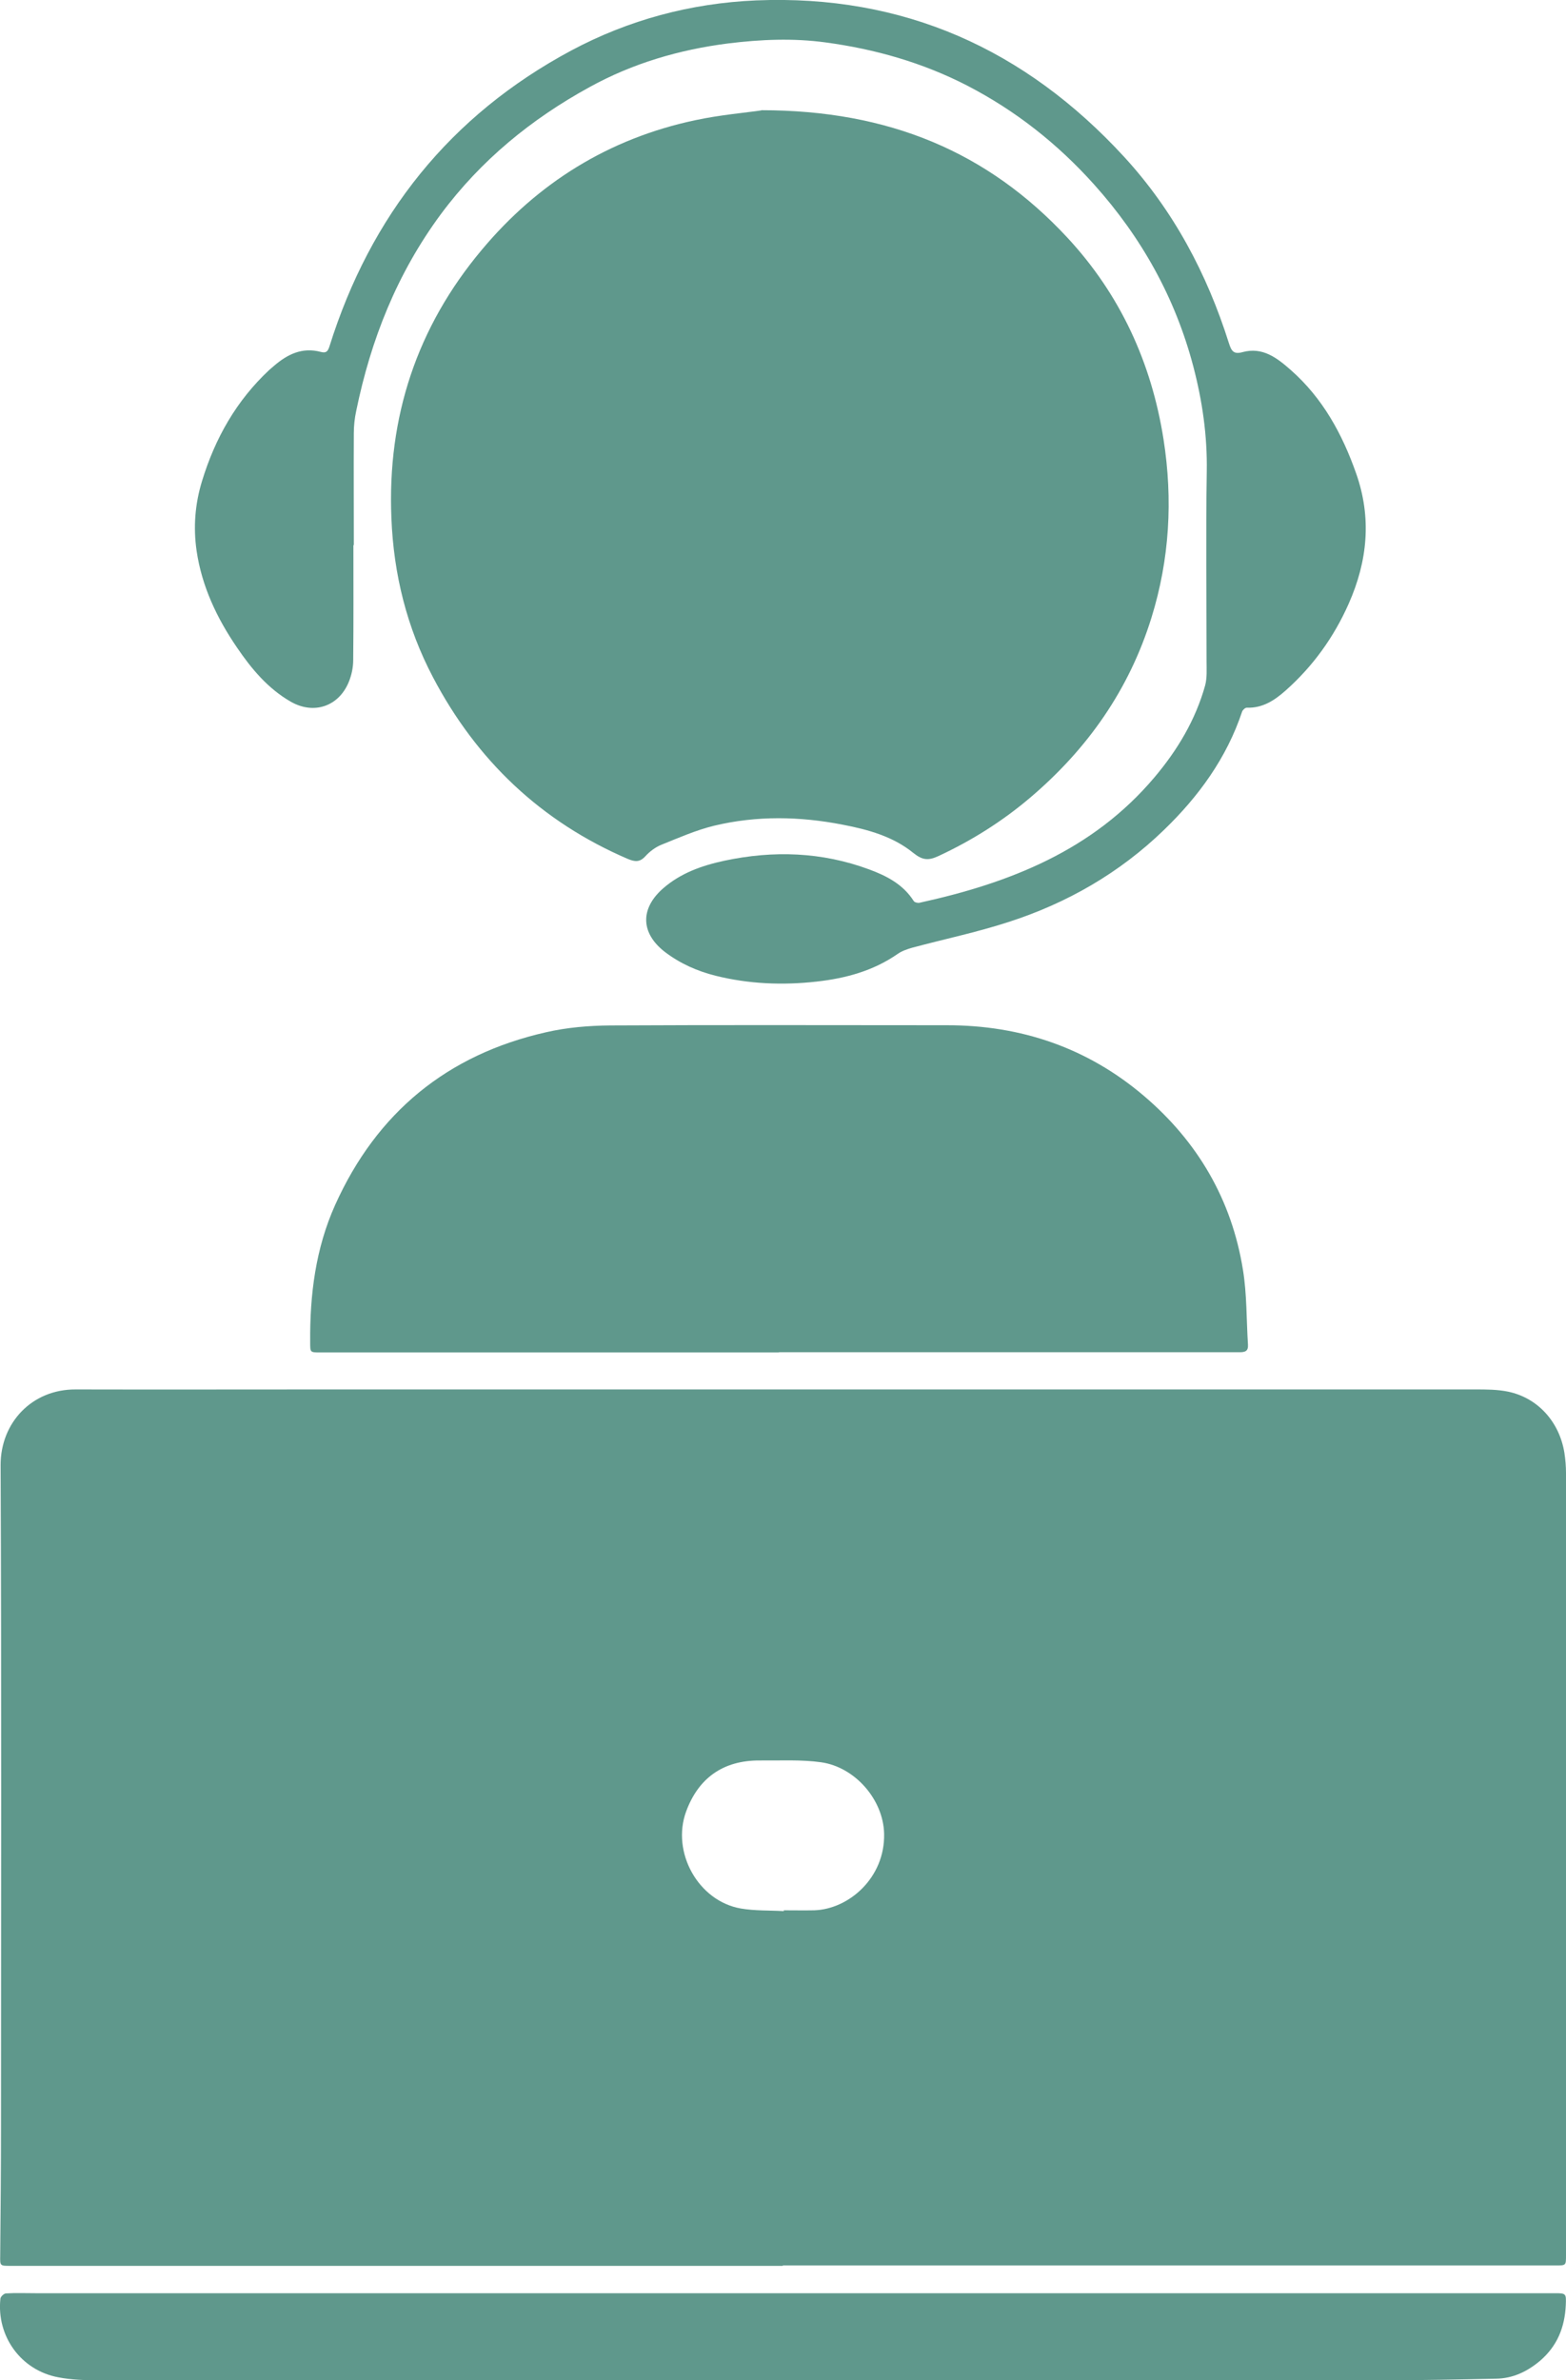 <?xml version="1.0" encoding="UTF-8"?>
<svg id="_レイヤー_2" data-name="レイヤー 2" xmlns="http://www.w3.org/2000/svg" viewBox="0 0 77.9 118.36">
  <defs>
    <style>
      .cls-1 {
        fill: #5f988c;
      }
    </style>
  </defs>
  <g id="_レイヤー_1-2" data-name="レイヤー 1">
    <g>
      <path class="cls-1" d="m38.94,112.67c-12.81,0-25.61,0-38.42,0-.52,0-.52,0-.51-.5.02-2.17.04-4.34.04-6.51,0-10.94.03-21.87-.02-32.81,0-2.12,1.57-3.77,3.73-3.76,4.1.01,8.21,0,12.31,0,19.11,0,38.21,0,57.32,0,.54,0,1.1,0,1.63.11,1.48.31,2.55,1.5,2.8,3.04.05.33.08.67.08,1.01,0,12.96,0,25.93,0,38.89,0,.51,0,.51-.5.51-12.82,0-25.64,0-38.46,0h0Zm.05-17.64s0-.03,0-.04c.51,0,1.01.01,1.52,0,1.73-.06,3.52-1.63,3.47-3.81-.04-1.7-1.45-3.31-3.13-3.55-.99-.14-2.02-.08-3.03-.09-1.9-.02-3.1.93-3.69,2.54-.74,2.02.6,4.45,2.72,4.82.7.12,1.42.09,2.13.13Z"/>
      <path class="cls-1" d="m37.87,5.48c6.35,0,11.27,2.08,15.22,6.33,2.63,2.83,4.19,6.22,4.79,10.04.47,3,.3,5.96-.6,8.86-1.11,3.58-3.18,6.53-6.03,8.95-1.39,1.18-2.9,2.13-4.55,2.9-.53.25-.82.21-1.27-.15-1.01-.82-2.25-1.16-3.5-1.4-2.14-.42-4.29-.46-6.41.05-.9.22-1.76.6-2.63.95-.29.12-.57.33-.78.56-.28.31-.52.29-.88.14-4.31-1.85-7.52-4.9-9.69-9.03-1.3-2.47-1.96-5.12-2.07-7.92-.21-5.02,1.27-9.49,4.49-13.33,2.79-3.34,6.33-5.54,10.61-6.45,1.26-.27,2.56-.38,3.3-.49Z"/>
      <path class="cls-1" d="m38.75,67.25c-7.61,0-15.22,0-22.83,0-.5,0-.49,0-.49-.52-.02-2.35.27-4.65,1.24-6.81,2.07-4.6,5.58-7.48,10.49-8.59,1.04-.24,2.13-.33,3.2-.34,5.58-.03,11.17-.01,16.75-.01,3.68,0,6.98,1.12,9.79,3.51,2.67,2.27,4.37,5.16,4.93,8.65.2,1.22.17,2.48.25,3.72.02.32-.13.38-.42.38-2.62,0-5.25,0-7.87,0-5.01,0-10.03,0-15.04,0h0Z"/>
      <path class="cls-1" d="m17.58,27.12c0,1.9.01,3.8-.01,5.7,0,.37-.08.75-.22,1.09-.5,1.22-1.74,1.64-2.89.98-1.13-.65-1.95-1.63-2.67-2.69-1-1.46-1.75-3.04-2.01-4.81-.17-1.17-.08-2.33.27-3.47.65-2.13,1.71-4,3.35-5.53.07-.06.14-.12.21-.18.68-.59,1.42-.96,2.35-.71.27.07.35-.03.43-.28,2.04-6.51,6-11.48,12.03-14.71C31.27.99,34.35.16,37.61.02c7.33-.3,13.38,2.42,18.31,7.78,2.46,2.68,4.12,5.81,5.21,9.26.12.37.22.58.68.45.99-.27,1.71.28,2.4.89,1.59,1.4,2.56,3.18,3.25,5.14.78,2.21.57,4.36-.37,6.48-.74,1.67-1.78,3.11-3.13,4.31-.55.49-1.15.89-1.94.86-.08,0-.2.11-.23.19-.77,2.31-2.16,4.22-3.89,5.89-2.21,2.14-4.82,3.64-7.74,4.58-1.57.51-3.2.85-4.8,1.28-.24.07-.5.16-.7.3-1.22.85-2.6,1.22-4.04,1.38-1.69.19-3.37.12-5.02-.29-.92-.23-1.77-.61-2.52-1.18-1.21-.93-1.25-2.15-.1-3.16.88-.77,1.94-1.14,3.05-1.38,2.44-.52,4.85-.44,7.2.43.87.32,1.69.74,2.22,1.57.04.07.2.11.29.09,4.48-.98,8.62-2.6,11.69-6.24,1.14-1.35,2.04-2.85,2.52-4.57.1-.38.07-.79.07-1.19,0-3.15-.04-6.29.01-9.44.03-1.79-.22-3.51-.67-5.23-.9-3.42-2.58-6.42-4.93-9.04-1.81-2.02-3.91-3.68-6.33-4.93-2.22-1.14-4.58-1.81-7.03-2.14-1.61-.22-3.23-.15-4.85.05-2.43.31-4.75.99-6.89,2.17-2.9,1.59-5.4,3.63-7.4,6.32-2.18,2.95-3.48,6.23-4.21,9.78-.08.37-.12.75-.12,1.12-.01,1.85,0,3.69,0,5.54h0Z"/>
      <path class="cls-1" d="m38.99,114.03c12.79,0,25.59,0,38.38,0,.54,0,.54.03.52.58-.05,1.11-.42,2.04-1.28,2.78-.64.54-1.36.88-2.19.89-1.88.04-3.76.08-5.65.08-21.28,0-42.55,0-63.83,0-.69,0-1.38-.02-2.05-.15-1.85-.35-3.07-2.04-2.87-3.91.01-.1.17-.25.27-.26.49-.03.99-.01,1.48-.01,12.4,0,24.81,0,37.21,0Z"/>
    </g>
  </g>
</svg>